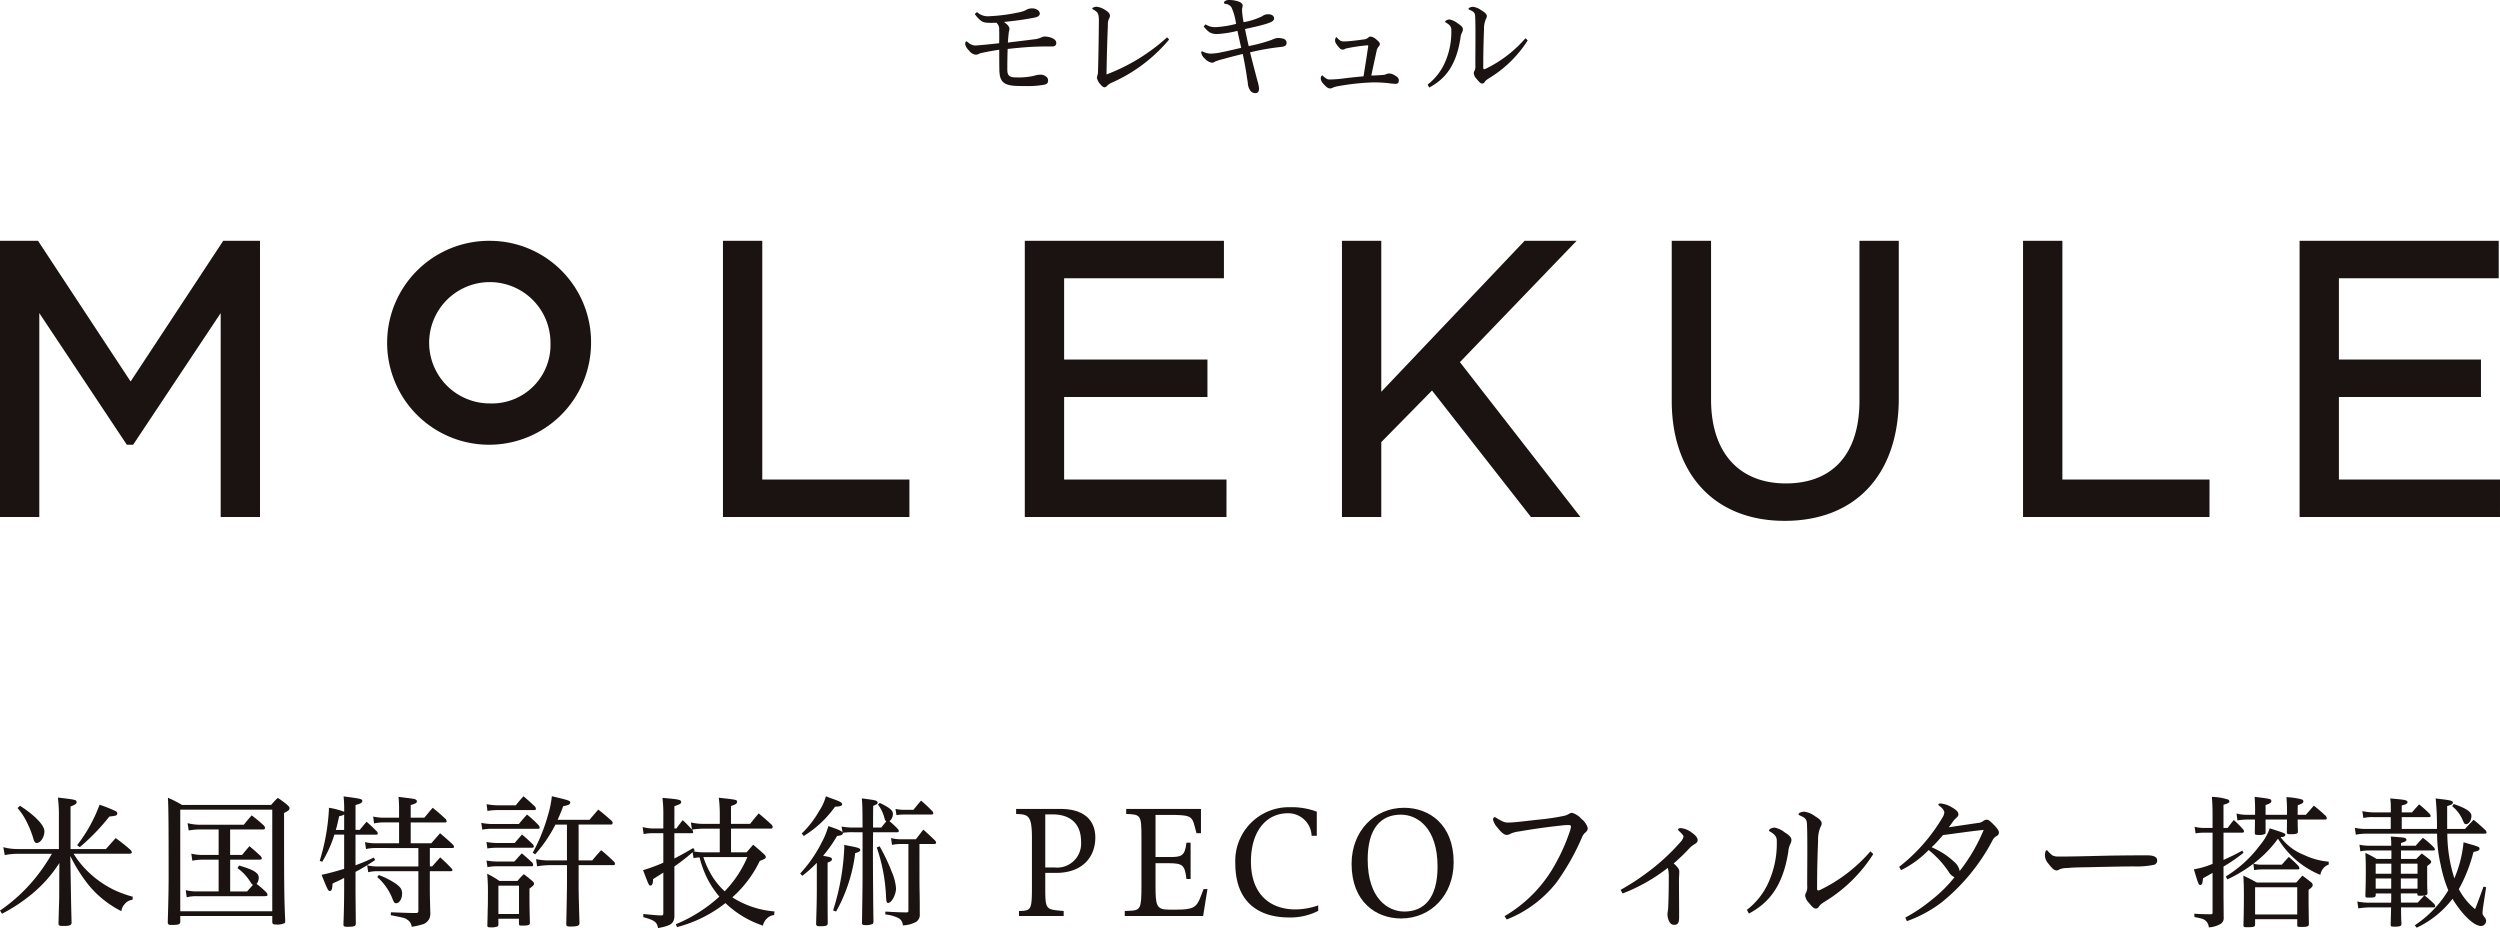 <svg xmlns="http://www.w3.org/2000/svg" width="327.916" height="121.735" viewBox="0 0 327.916 121.735">
  <g id="グループ_2822" data-name="グループ 2822" transform="translate(-115 -223.561)">
    <g id="グループ_2821" data-name="グループ 2821" transform="translate(115 223.561)">
      <path id="Shape" d="M225.4,238.149l11.48,17.265h.831l11.48-17.265v26.744h5.157V228.671h-4.825l-12.145,18.45-12.145-18.45h-4.991v36.222H225.4Zm114.13,21.835h-19.3V228.671h-5.157v36.222h24.456Zm41.592,0h-21.3V249.152h18.8v-4.908h-18.8V233.579h20.962v-4.908h-26.12v36.222h26.453Zm20.3-4.908,6.655-6.771,12.976,16.588h6.489l-15.805-20.311,15.305-15.911h-6.821l-18.8,19.8v-19.8h-5.157v36.222h5.157ZM454.328,265.4c9.316,0,14.973-6.093,14.973-16.08v-20.65h-5.157v20.988c0,6.94-3.494,10.833-9.65,10.833s-9.816-4.062-9.816-11V228.671h-5.157v20.988C439.521,259.308,445.177,265.4,454.328,265.4Zm55.733-5.416h-19.3V228.671H485.6v36.222h24.456Zm38.1,0h-21.13V249.152h18.633v-4.908H527.031V233.579h20.962v-4.908h-26.12v36.222H548.16ZM284.63,228.671a13.374,13.374,0,1,0,13.142,13.371A13.287,13.287,0,0,0,284.63,228.671Zm0,21.327a7.957,7.957,0,1,1,7.819-7.955A7.674,7.674,0,0,1,284.63,250Z" transform="translate(-220.245 -197.082)" fill="#1a1311"/>
      <g id="グループ_2807" data-name="グループ 2807" transform="translate(126.592)">
        <path id="パス_1279" data-name="パス 1279" d="M348.973,198.524a2.159,2.159,0,0,0,1.732.538,22.785,22.785,0,0,0,3.867-.522,2.98,2.98,0,0,0,.941-.344,1.348,1.348,0,0,1,.716-.149,1.087,1.087,0,0,1,.658.18.624.624,0,0,1,.329.478c0,.284-.224.462-.791.566-1.374.269-2.494.4-3.912.553.508.357.717.642.717.895,0,.194-.075.343-.1.627s-.075.657-.1,1.18c1.06-.134,2.6-.314,3.373-.418a3.3,3.3,0,0,0,1.076-.284.892.892,0,0,1,.357-.09,2.607,2.607,0,0,1,1.015.209c.344.164.523.358.523.642s-.178.448-.507.448c-.567,0-1.12,0-1.687.015-1.165.03-2.18.1-4.181.314q-.045,1.232-.045,2.688c0,.806.254,1.045,1.18,1.045a9.359,9.359,0,0,0,2.313-.209,2.828,2.828,0,0,1,.822-.149,1.167,1.167,0,0,1,.762.239.605.605,0,0,1,.269.538c0,.328-.164.463-.493.538a12.361,12.361,0,0,1-2.493.179c-.3,0-.627,0-.956-.015-1.956-.03-2.434-.582-2.449-2.195-.015-.985-.015-1.807-.015-2.553-.732.1-1.628.269-2.225.4a1.516,1.516,0,0,0-.463.149.853.853,0,0,1-.4.1,1.258,1.258,0,0,1-.866-.538,1.705,1.705,0,0,1-.508-.806c0-.224.045-.4.149-.4.075,0,.134.061.269.165a1.478,1.478,0,0,0,.851.373h.09c.836-.061,2.075-.18,3.091-.3.015-.418.015-.716.015-.971s0-.492-.015-.746a1.109,1.109,0,0,0-.358-.971c-.3.015-.538.015-.747.015-.791,0-1.03-.076-1.344-.328a4.515,4.515,0,0,1-.747-.822Z" transform="translate(-347.42 -196.942)" fill="#1a1311"/>
        <path id="パス_1280" data-name="パス 1280" d="M374.254,202.121a20.6,20.6,0,0,1-7.481,5.644,1.892,1.892,0,0,0-.657.433.485.485,0,0,1-.328.194c-.149,0-.3-.1-.523-.358a1.932,1.932,0,0,1-.478-.851c0-.239.12-.463.134-.7.075-2.479.091-4.285.12-6.585v-.209c0-.984-.12-1.134-.7-1.478-.1-.06-.164-.074-.164-.148,0-.12.3-.24.582-.24a2.773,2.773,0,0,1,1.21.493c.342.209.521.433.521.687a.641.641,0,0,1-.09.328,1.812,1.812,0,0,0-.179.927c-.075,1.836-.149,4.3-.179,6.449a24.887,24.887,0,0,0,7.943-4.868Z" transform="translate(-347.497 -196.941)" fill="#1a1311"/>
        <path id="パス_1281" data-name="パス 1281" d="M379.1,200.131a2.276,2.276,0,0,0,1.478.358,13.668,13.668,0,0,0,2.523-.418,7.669,7.669,0,0,0-.612-2.195,1.138,1.138,0,0,0-.762-.432c-.179-.03-.209-.06-.209-.15,0-.223.343-.357.612-.357a3.953,3.953,0,0,1,1.284.193c.4.15.552.344.552.509a1.639,1.639,0,0,1-.06.388.979.979,0,0,0-.015.209v.194a12.867,12.867,0,0,0,.194,1.417,8.957,8.957,0,0,0,2.434-.775,1.336,1.336,0,0,1,.746-.269c.523,0,.821.208.821.552,0,.268-.209.447-1,.7-.747.24-1.628.433-2.807.687.149.762.284,1.389.478,2.24a21.094,21.094,0,0,0,3.031-.82,2.455,2.455,0,0,1,.717-.24,2.594,2.594,0,0,1,.776.09.557.557,0,0,1,.448.538c0,.3-.149.478-.687.538a31.055,31.055,0,0,0-4.106.717c.343,1.359.567,2.21.986,3.793a4.216,4.216,0,0,1,.194.971c0,.373-.179.582-.448.582a.815.815,0,0,1-.732-.373,2.019,2.019,0,0,1-.284-.806c0-.209-.075-.538-.119-.866-.164-1.12-.358-2.165-.552-3.091-.627.149-1.926.478-2.583.672a7.188,7.188,0,0,0-1.06.328.638.638,0,0,1-.388.149,1.522,1.522,0,0,1-.926-.523,1.343,1.343,0,0,1-.493-.806c0-.119.03-.164.1-.164a.379.379,0,0,1,.1.03,2.452,2.452,0,0,0,1,.269,6.846,6.846,0,0,0,1.239-.134c.911-.179,1.777-.388,2.807-.627-.194-.851-.328-1.448-.493-2.225a14.092,14.092,0,0,1-2.658.418c-.821,0-1.165-.239-1.777-1Z" transform="translate(-347.563 -196.937)" fill="#1a1311"/>
        <path id="パス_1282" data-name="パス 1282" d="M397.267,202.393c.178,0,.478-.015.836-.044.611-.06,1.268-.135,1.731-.21a1.065,1.065,0,0,0,.673-.239.428.428,0,0,1,.314-.149,1.391,1.391,0,0,1,.731.373c.329.254.478.448.478.582a.463.463,0,0,1-.149.358,1.167,1.167,0,0,0-.284.627c-.238,1.1-.463,2.12-.687,3.18.612-.015,1.075-.045,1.628-.09a1.086,1.086,0,0,0,.313-.09.863.863,0,0,1,.4-.09,1.2,1.2,0,0,1,.6.164c.493.254.672.463.672.732,0,.3-.149.463-.418.463a9.254,9.254,0,0,1-.926-.09,16.6,16.6,0,0,0-2.135-.1,31.04,31.04,0,0,0-4.329.463,4.179,4.179,0,0,0-.822.209.8.8,0,0,1-.372.119c-.284,0-.508-.164-.911-.627a1.126,1.126,0,0,1-.328-.642v-.06a.463.463,0,0,1,.194-.4c.522.478.672.552.985.552.523,0,1.179-.06,1.462-.09,1.209-.164,2.091-.239,2.971-.328.209-1.314.418-2.613.613-3.942v-.03a.087.087,0,0,0-.091-.09h-.045a23.809,23.809,0,0,0-2.658.388.853.853,0,0,0-.283.1.5.5,0,0,1-.269.075c-.24,0-.388-.134-.718-.567-.253-.342-.284-.463-.284-.656a.678.678,0,0,1,.164-.433C396.775,202.3,396.939,202.393,397.267,202.393Z" transform="translate(-347.635 -196.959)" fill="#1a1311"/>
        <path id="パス_1283" data-name="パス 1283" d="M408.366,208.034a7.434,7.434,0,0,0,2.3-2.971,9.792,9.792,0,0,0,.806-4.076v-.134c0-.418-.224-.672-.717-.956-.045-.03-.09-.045-.09-.1,0-.164.343-.3.582-.3a2.421,2.421,0,0,1,1.045.494c.463.3.7.507.7.805a1.048,1.048,0,0,1-.134.433,2.27,2.27,0,0,0-.2.791c-.566,3.524-1.97,5.271-4.09,6.406Zm13.124-5.793a15.517,15.517,0,0,1-5.016,4.927c-.418.269-.493.328-.642.552a.359.359,0,0,1-.328.179c-.194,0-.418-.239-.717-.612a1.216,1.216,0,0,1-.373-.747.722.722,0,0,1,.119-.343,1.458,1.458,0,0,0,.09-.7c0-1.165.014-2.419.014-3.628,0-.911,0-1.792-.029-2.6-.015-.6-.1-.76-.718-1.029-.059-.031-.164-.06-.164-.135.016-.164.359-.269.6-.269a2.4,2.4,0,0,1,1.12.478c.462.269.686.509.686.747a.746.746,0,0,1-.119.358,3.305,3.305,0,0,0-.254,1.419c-.06,1.537-.1,3.075-.1,5,0,.119.045.179.135.179a.749.749,0,0,0,.223-.075,16.283,16.283,0,0,0,5.181-3.986Z" transform="translate(-347.699 -196.941)" fill="#1a1311"/>
      </g>
    </g>
    <g id="グループ_2814" data-name="グループ 2814" transform="translate(115 328.006)">
      <g id="グループ_2813" data-name="グループ 2813" transform="translate(0 0)">
        <path id="パス_1409" data-name="パス 1409" d="M256.683,124.582a9.56,9.56,0,0,0-1.716.168l-.189-1.036a7.042,7.042,0,0,0,1.9.245h5.393v-4.431a17.706,17.706,0,0,0-.132-2.319c2.3.264,2.451.3,2.451.585,0,.226-.113.321-.792.585v5.581h4.639c.566-.641.735-.831,1.282-1.434a22.285,22.285,0,0,1,1.942,1.546.619.619,0,0,1,.17.3c0,.151-.113.207-.359.207H264a11.944,11.944,0,0,0,1.942,2.395,13.183,13.183,0,0,0,3.583,2.451,15.663,15.663,0,0,0,2.244.792l-.057.4a1.527,1.527,0,0,0-1,.547,1.764,1.764,0,0,0-.453.943,13.331,13.331,0,0,1-4.28-3.414,20.982,20.982,0,0,1-2.414-3.827l.057,3.223c.057,3.394.057,3.394.113,5.506,0,.358-.226.454-1.075.454-.547,0-.641-.058-.641-.322.019-.811.019-.811.057-2.187.038-1.055.038-1.262.038-3.243l.019-2.507a17.5,17.5,0,0,1-3.677,4.128,22.236,22.236,0,0,1-3.847,2.527l-.264-.414a21.956,21.956,0,0,0,4.733-4.395,24.8,24.8,0,0,0,2.074-3.053Zm.283-6.3c1.98,1.282,3.206,2.564,3.206,3.356,0,.753-.509,1.527-1,1.527-.226,0-.339-.151-.471-.642a13.189,13.189,0,0,0-.773-1.96,8.4,8.4,0,0,0-1.282-1.98Zm7.5,5.167a19.907,19.907,0,0,0,2.942-5.3,18.234,18.234,0,0,1,2.129.849.318.318,0,0,1,.19.283c0,.264-.113.321-1.037.415a27.389,27.389,0,0,1-3.884,4.016Z" transform="translate(-254.345 -117.039)" fill="#1a1311"/>
        <path id="パス_1410" data-name="パス 1410" d="M273.49,133.477c0,.358-.207.435-1.15.435-.4,0-.49-.077-.49-.378.075-2.45.113-4.468.113-5.882,0-7.335-.019-9.051-.094-10.427a15.507,15.507,0,0,1,1.848.943h11.691c.358-.415.471-.528.867-.924a11.408,11.408,0,0,1,1.32.981c.17.17.226.264.226.377,0,.207-.132.339-.717.622,0,10.162.019,11.011.151,14.141,0,.17-.019.245-.075.3a2.113,2.113,0,0,1-1.113.189c-.4,0-.49-.057-.509-.339v-.773H273.49Zm0-1.358h12.068v-13.33H273.49Zm8.768-2.6c.358-.415.377-.432.773-.867-.132-.055-.132-.055-.415-.49a6.223,6.223,0,0,0-1.622-1.7l.207-.339c1.923.547,2.583.96,2.583,1.6a1.323,1.323,0,0,1-.283.811,10.75,10.75,0,0,1,1.3,1.131.515.515,0,0,1,.132.283c0,.15-.075.189-.4.189H275.6a4.865,4.865,0,0,0-1.263.151l-.132-.943a5.678,5.678,0,0,0,1.376.168h2.942V125.35h-2.206a7.567,7.567,0,0,0-1.245.132l-.132-.923a5.891,5.891,0,0,0,1.376.17h2.206v-3.338h-2.659a7.442,7.442,0,0,0-1.263.132l-.151-.962a6.737,6.737,0,0,0,1.452.207h5.921c.434-.528.566-.7,1.037-1.226a18.706,18.706,0,0,1,1.622,1.358.711.711,0,0,1,.132.283.22.22,0,0,1-.245.207h-4.337v3.338H281.6c.415-.509.547-.661.962-1.15.679.566.886.753,1.509,1.339a.5.5,0,0,1,.113.264c0,.113-.094.168-.339.168h-3.809v4.167Z" transform="translate(-249.845 -117.035)" fill="#1a1311"/>
        <path id="パス_1411" data-name="パス 1411" d="M292.947,121.481c.4-.47.509-.621.905-1.074.622.547.811.735,1.377,1.3a.745.745,0,0,1,.094.264c0,.075-.075.132-.189.132H292.4v4.015a24.746,24.746,0,0,0,2.414-1.018l.151.339a25.919,25.919,0,0,1-2.564,1.546v1.981c0,1.036.019,2.639.038,4.807,0,.339-.226.415-1.094.415-.434,0-.528-.057-.528-.3.057-1.452.094-3.187.094-4.788v-1.32c-.358.189-.358.189-.943.471a3.319,3.319,0,0,0-.585.282c-.019.7-.113.962-.358.962-.207,0-.321-.226-1.075-2.129.49-.075,1.754-.415,2.96-.774V122.1h-1.282a15.6,15.6,0,0,1-1.6,3.564l-.321-.132a27.785,27.785,0,0,0,1.207-6.75v-.207a10.044,10.044,0,0,1,2,.528v-.075a16.894,16.894,0,0,0-.076-1.942c2.3.3,2.451.339,2.451.6,0,.226-.226.358-.886.528v3.261Zm-2.036-2.035c-.094.094-.189.132-.66.245-.226,1.056-.283,1.282-.434,1.79h1.094Zm4.054,4.412a5.256,5.256,0,0,0-1.188.132l-.132-.905a6.159,6.159,0,0,0,1.32.151h3.149V120.5H296a5.841,5.841,0,0,0-1.169.132l-.113-.905a5.952,5.952,0,0,0,1.282.151h2.112v-1.3a12.61,12.61,0,0,0-.075-1.433c2.093.264,2.093.264,2.263.358a.279.279,0,0,1,.151.226c0,.207-.151.3-.811.49v1.659h1.791c.622-.754.622-.754,1.094-1.3.773.622,1,.83,1.735,1.508a.7.7,0,0,1,.094.283c0,.094-.057.132-.207.132h-4.507v2.734h2.7l1.15-1.32c.773.66,1,.848,1.735,1.546a.562.562,0,0,1,.094.264c0,.075-.075.132-.188.132h-2.979v2.414h.3l1.056-1.188c.679.621.886.811,1.527,1.49a.345.345,0,0,1,.075.206c0,.058-.075.114-.151.114h-2.81V129.4c0,.528,0,.528.057,2.847a1.832,1.832,0,0,1-.113.849,1.444,1.444,0,0,1-1.037.811,8.861,8.861,0,0,1-1.282.283,1.245,1.245,0,0,0-.6-.943c-.283-.207-.283-.207-2.15-.583l.019-.378c2.489.094,2.489.094,3.281.094.245,0,.321-.075.321-.3v-5.184h-5.393a5.144,5.144,0,0,0-1.188.132l-.132-.906a5.346,5.346,0,0,0,1.339.152h5.374v-2.414Zm.49,3.544a10.221,10.221,0,0,1,2.282,1.17c.6.451.773.735.773,1.282,0,.66-.358,1.243-.773,1.243-.245,0-.283-.075-.566-.772a7.278,7.278,0,0,0-1.923-2.66Z" transform="translate(-245.769 -117.07)" fill="#1a1311"/>
        <path id="パス_1412" data-name="パス 1412" d="M304.565,120.562a7.747,7.747,0,0,0,1.471.151h3.451c.453-.547.6-.717,1.075-1.244a14.271,14.271,0,0,1,1.565,1.452.743.743,0,0,1,.094.264c0,.094-.075.151-.189.151h-6a6.871,6.871,0,0,0-1.339.113Zm.679,2.508a8.666,8.666,0,0,0,1.4.132h2.3c.415-.49.547-.642.962-1.114.66.567.849.735,1.452,1.321a.556.556,0,0,1,.094.264c0,.093-.094.151-.226.151h-4.582a8.21,8.21,0,0,0-1.282.094Zm0,2.432a8.39,8.39,0,0,0,1.49.132H308.9c.434-.471.547-.622.98-1.075.622.528.811.7,1.4,1.245a.8.8,0,0,1,.094.283.174.174,0,0,1-.189.168h-4.45a6.947,6.947,0,0,0-1.358.114Zm.019-7.392a8.137,8.137,0,0,0,1.584.151h2.244a14.779,14.779,0,0,1,1.018-1.188c.679.585.886.773,1.527,1.377a.808.808,0,0,1,.094.283.173.173,0,0,1-.189.151h-4.7a8.623,8.623,0,0,0-1.471.113Zm1.546,15.725c0,.17-.019.246-.094.3a2.122,2.122,0,0,1-.905.132c-.377,0-.453-.038-.453-.264.019-.585.019-.585.057-2.319.019-.4.019-.96.019-1.659a27.319,27.319,0,0,0-.094-2.789,12.038,12.038,0,0,1,1.6.943h2.376a7.322,7.322,0,0,1,.83-.886c.528.4.679.528,1.15.923.132.132.189.228.189.321,0,.171-.132.3-.6.642v.9c0,1.15.019,2.3.057,3.583,0,.3-.189.377-1.037.377-.32,0-.377-.038-.4-.225v-.679h-2.7Zm0-1.32h2.7V128.8h-2.7Zm10.522-7.032h1.79c.491-.585.642-.774,1.17-1.339a23.548,23.548,0,0,1,1.752,1.583.781.781,0,0,1,.058.228.162.162,0,0,1-.152.151h-4.618v2.243c0,1.131,0,1.491.112,5.374,0,.321-.283.434-1.111.434-.547,0-.6-.038-.622-.3.075-3.507.094-4.714.094-5.506v-2.243h-2.395a11.565,11.565,0,0,0-1.527.15l-.132-.943a7.509,7.509,0,0,0,1.659.171H315.8v-4.7h-1.508a18.376,18.376,0,0,1-2.659,3.9l-.321-.207a23.43,23.43,0,0,0,1.98-4.865,13.438,13.438,0,0,0,.528-2.546c2.244.528,2.414.585,2.414.83,0,.226-.245.358-.924.471-.3.811-.435,1.131-.735,1.791h4.185c.49-.585.642-.754,1.15-1.339.774.6,1,.811,1.735,1.452a.519.519,0,0,1,.151.283.217.217,0,0,1-.226.226h-4.241Z" transform="translate(-241.435 -117.074)" fill="#1a1311"/>
        <path id="パス_1413" data-name="パス 1413" d="M327.731,120.467a7.48,7.48,0,0,0,1.716.189h2.074v-1.508a16.651,16.651,0,0,0-.132-1.923c2.393.264,2.393.264,2.393.547,0,.226-.15.321-.791.547v2.338H335.5c.471-.6.622-.792,1.131-1.376.754.641.979.83,1.7,1.49a.567.567,0,0,1,.132.3.215.215,0,0,1-.227.207h-5.241v3.111h2.036l.867-1c.622.528.811.678,1.394,1.207.209.206.264.3.264.414,0,.171-.055.207-.791.51a15.149,15.149,0,0,1-3.6,4.771,12,12,0,0,0,5.524,1.847l-.036.471a1.566,1.566,0,0,0-.963.471,1.748,1.748,0,0,0-.508.924,13.1,13.1,0,0,1-4.921-2.96,17.182,17.182,0,0,1-6.354,3.149l-.151-.377a19.485,19.485,0,0,0,5.713-3.62,11.866,11.866,0,0,1-2.055-3.432,14.433,14.433,0,0,1-.547-1.715c-.415.038-.452.038-.792.093l-.113-.772a26.355,26.355,0,0,1-2.395,1.867v6.542c-.038.943-.453,1.226-2.15,1.546-.132-.792-.452-1.037-1.923-1.433v-.415c1.546.152,1.7.17,2.395.189.151,0,.226-.093.226-.245v-5.373c-.98.622-.98.622-1.339.847-.019.6-.113.85-.358.85-.189,0-.189,0-.962-2.018a22.582,22.582,0,0,0,2.659-.982v-3.864h-1.339a5.464,5.464,0,0,0-1.245.113l-.132-.924a5.685,5.685,0,0,0,1.377.189h1.339v-1.584a18.138,18.138,0,0,0-.113-2.432c2.168.189,2.451.245,2.451.547,0,.207-.132.283-.886.547v2.923h.264c.339-.49.453-.622.83-1.094a15.328,15.328,0,0,1,1.207,1.244Zm.226,1.037a1.019,1.019,0,0,1,.075.226.154.154,0,0,1-.17.151h-2.3V125.2c1.075-.564,1.508-.81,2.47-1.375l.207.283-.151.151a7.843,7.843,0,0,0,1.6.132h1.829v-3.111h-2.074a9.9,9.9,0,0,0-1.565.132Zm1.735,3.506h-.321a9.953,9.953,0,0,0,.811,1.906,9.38,9.38,0,0,0,1.98,2.582,14.733,14.733,0,0,0,2.979-4.488Z" transform="translate(-237.109 -117.035)" fill="#1a1311"/>
        <path id="パス_1414" data-name="パス 1414" d="M344.529,121.788a8.61,8.61,0,0,0-1.094.075v.075c0,.189-.226.283-.754.339a18.537,18.537,0,0,1-1.829,2.6c.132.036.189.036.283.057.717.132.867.189.867.4,0,.187-.132.283-.566.434v3.657c0,.735,0,2.187.019,4.337-.038.3-.207.358-1.075.358-.339,0-.434-.075-.453-.321.057-1.772.094-3.168.094-4.393v-3.6a17.426,17.426,0,0,1-1.9,1.7l-.283-.3a17.486,17.486,0,0,0,2.791-4.015,10.116,10.116,0,0,0,.905-2.206c1.282.434,1.716.622,1.867.83l-.132-.773a7.753,7.753,0,0,0,1.339.132h1.414c-.019-2.753-.019-2.753-.094-3.828,1.641.226,1.773.245,1.942.358a.227.227,0,0,1,.132.189c0,.17-.151.264-.585.434-.019,1-.019,1.622-.019,2.206v.641h1.075c.32-.4.358-.453.66-.792a.644.644,0,0,1-.226-.4,5.224,5.224,0,0,0-.867-1.829l.245-.207c1.32.641,1.716.981,1.716,1.452a1.2,1.2,0,0,1-.453.943,10.7,10.7,0,0,1,1.113,1.037.458.458,0,0,1,.113.244c0,.114-.094.171-.226.171h-3.149l-.019,2.657c0,2,.038,7.637.075,9.07a.5.5,0,0,1-.094.283,1.93,1.93,0,0,1-.924.17c-.4,0-.49-.057-.49-.3v-.055c.075-5,.075-5.074.075-7.619v-4.2Zm-6.486.168a12.923,12.923,0,0,0,2.3-2.978,6.649,6.649,0,0,0,.867-1.9c.434.17.792.3,1.018.377.886.321,1.112.453,1.112.679,0,.207-.321.3-.924.3a14.028,14.028,0,0,1-4.111,3.847Zm4.111,10.088a31.163,31.163,0,0,0,1.471-8.278,2.177,2.177,0,0,0-.019-.319c.471.094.811.17,1.056.207.83.17,1.056.264,1.056.451s-.17.3-.66.416a20.944,20.944,0,0,1-2.508,7.674Zm6.109-8.41a25.528,25.528,0,0,1,1.6,3.376,6.634,6.634,0,0,1,.547,2.129c0,.85-.585,1.925-1.037,1.925-.189,0-.226-.132-.264-.642a22.919,22.919,0,0,0-1.226-6.636Zm5.223,4.3c0,.264,0,.886.019,1.793.019.924.019,1.488.019,2.771a1.118,1.118,0,0,1-.453,1.037,3.906,3.906,0,0,1-1.772.471,1.078,1.078,0,0,0-.547-.943,5.031,5.031,0,0,0-1.754-.49l.019-.376c1.3.075,1.7.093,2.791.112.189-.019.226-.057.226-.264v-8.71h-1.018a5.662,5.662,0,0,0-1.131.113l-.132-.887a5.7,5.7,0,0,0,1.358.152h1.9l.98-1.263c.678.6.885.792,1.545,1.433a.472.472,0,0,1,.133.264c0,.113-.094.189-.226.189h-1.961Zm-.792-9.087c.432-.528.566-.7,1-1.207.679.585.867.773,1.509,1.414a.684.684,0,0,1,.094.245c0,.113-.077.17-.209.17h-3.713a6.818,6.818,0,0,0-.905.075l-.132-.811a5.258,5.258,0,0,0,1.111.113Z" transform="translate(-232.882 -117.074)" fill="#1a1311"/>
        <path id="パス_1415" data-name="パス 1415" d="M364.194,126.784v1.886c0,2.828.055,2.9,2,3.074l.415.038v.66h-5.864v-.66c1.566-.038,1.7-.094,1.7-3.092v-6.523c0-2.979-.51-3.055-2.074-3.111v-.66h5.844c3.149,0,4.544,1.565,4.544,3.752,0,2.527-1.659,4.637-5.148,4.637Zm0-7.673v6.958h1.187a3.148,3.148,0,0,0,3.507-3.394c0-2.376-1.452-3.564-3.715-3.564Z" transform="translate(-227.09 -116.735)" fill="#1a1311"/>
        <path id="パス_1416" data-name="パス 1416" d="M371.705,132.44v-.66l.49-.019c1.583-.057,1.7-.189,1.7-3.281v-6.316c0-2.979-.075-3.036-2-3.111v-.66H381.7v3.187h-.585l-.264-1c-.339-1.3-.679-1.4-3.336-1.4h-1.774v5.524h1.774c1.639,0,2.074-.093,2.282-1.886h.546v4.771h-.546c-.207-1.79-.471-2.074-2.282-2.074h-1.774v2.96c0,2.585.1,3.13,1.774,3.13h.943c2.261,0,2.678-.321,3.185-1.659l.4-1.036h.51l-.567,3.525Z" transform="translate(-224.175 -116.735)" fill="#1a1311"/>
        <path id="パス_1417" data-name="パス 1417" d="M394.119,131.808a8,8,0,0,1-3.865.867c-2.678,0-7.014-.981-7.014-7.126a7.037,7.037,0,0,1,7.2-7.335,9.406,9.406,0,0,1,3.488.585v3.168h-.679a3.071,3.071,0,0,0-3.111-2.96c-2.791,0-4.846,2.3-4.846,6.336,0,4.28,2.508,6.278,5.826,6.278a9.274,9.274,0,0,0,3-.528Z" transform="translate(-221.21 -116.781)" fill="#1a1311"/>
        <path id="パス_1418" data-name="パス 1418" d="M395.374,125.628c0-4.28,2.979-7.354,6.882-7.354,3.262,0,6.505,2.15,6.505,7.145,0,4.3-2.979,7.373-6.9,7.373C398.617,132.792,395.374,130.642,395.374,125.628ZM406.65,126c0-5.09-2.64-6.825-4.808-6.825-2.564,0-4.356,1.716-4.356,5.883,0,5.091,2.64,6.826,4.808,6.826C404.84,131.888,406.65,130.171,406.65,126Z" transform="translate(-218.091 -116.765)" fill="#1a1311"/>
        <path id="パス_1419" data-name="パス 1419" d="M411.642,132.355a17.854,17.854,0,0,0,6.674-6.862,24.646,24.646,0,0,0,1.849-4.148,3.087,3.087,0,0,0,.189-.717c0-.17-.1-.226-.36-.226a8.786,8.786,0,0,0-1,.075c-2.094.226-3.865.49-5.487.773a3.475,3.475,0,0,0-1.131.321,1.17,1.17,0,0,1-.415.132c-.358,0-.735-.3-1.263-.981a2.243,2.243,0,0,1-.566-1.037c0-.151.113-.321.207-.321.057,0,.151.038.453.245.094.057.377.207.566.3a1.643,1.643,0,0,0,.773.17c.264,0,.792-.038,1.358-.094.905-.094,1.791-.207,2.7-.3a28.525,28.525,0,0,0,3.356-.509,1.991,1.991,0,0,0,.527-.226.924.924,0,0,1,.416-.151,2.553,2.553,0,0,1,1.226.792,2.291,2.291,0,0,1,.847,1.226.772.772,0,0,1-.319.566,1.705,1.705,0,0,0-.471.7,31.008,31.008,0,0,1-3.338,5.882,15.535,15.535,0,0,1-6.505,4.827Z" transform="translate(-214.296 -116.631)" fill="#1a1311"/>
        <path id="パス_1420" data-name="パス 1420" d="M423.439,128.5a30.39,30.39,0,0,0,3.432-2.225,27.451,27.451,0,0,0,4.412-4.034,1.554,1.554,0,0,0,.415-.735c0-.113-.151-.3-.471-.622-.075-.075-.245-.17-.245-.3,0-.113.17-.189.339-.189a2.813,2.813,0,0,1,1.4.547c.566.4.83.717.83,1.036,0,.19-.094.339-.377.51a3,3,0,0,0-.679.528,25.673,25.673,0,0,1-2.093,2.018,3.109,3.109,0,0,1,.547.564.778.778,0,0,1,.189.622c0,.321-.038.642-.038.982,0,.282,0,.282.019,3.695v1.245c0,.679-.189.943-.641.943a.67.67,0,0,1-.585-.319,2.071,2.071,0,0,1-.3-1.075c0-.152.038-.339.057-.528a1.741,1.741,0,0,0,.038-.4c.057-1.281.076-2.639.076-3.977a3.835,3.835,0,0,0-.132-1.17,23.186,23.186,0,0,1-5.921,3.356Z" transform="translate(-210.876 -116.222)" fill="#1a1311"/>
        <path id="パス_1421" data-name="パス 1421" d="M436.624,131.556a9.365,9.365,0,0,0,2.9-3.752,12.336,12.336,0,0,0,1.019-5.146v-.171c0-.527-.284-.847-.906-1.206-.057-.038-.113-.057-.113-.132,0-.207.435-.377.735-.377a3.051,3.051,0,0,1,1.321.622c.584.377.885.641.885,1.017a1.31,1.31,0,0,1-.168.547,2.839,2.839,0,0,0-.246,1c-.716,4.45-2.488,6.656-5.165,8.089Zm16.574-7.315a19.57,19.57,0,0,1-6.336,6.221c-.527.339-.622.415-.811.7a.455.455,0,0,1-.415.228c-.244,0-.528-.3-.9-.774a1.526,1.526,0,0,1-.471-.943.893.893,0,0,1,.15-.432,1.845,1.845,0,0,0,.114-.886c0-1.471.018-3.056.018-4.582,0-1.151,0-2.263-.038-3.281-.019-.754-.132-.962-.905-1.3-.074-.038-.207-.075-.207-.17.019-.207.454-.339.754-.339a3.008,3.008,0,0,1,1.414.6c.584.339.867.641.867.943a.956.956,0,0,1-.151.453,4.168,4.168,0,0,0-.321,1.791c-.075,1.942-.132,3.884-.132,6.316,0,.151.057.226.171.226a.919.919,0,0,0,.282-.094,20.558,20.558,0,0,0,6.543-5.033Z" transform="translate(-207.487 -116.661)" fill="#1a1311"/>
        <path id="パス_1422" data-name="パス 1422" d="M453.32,132.794a21.14,21.14,0,0,0,3.394-2.282,17.843,17.843,0,0,0,3.055-3.016,1.661,1.661,0,0,1-.773-.717,12.535,12.535,0,0,0-2.621-2.847,12.982,12.982,0,0,1-3.619,2.64l-.246-.435a23.071,23.071,0,0,0,5.657-6.429,1.613,1.613,0,0,0,.264-.7c0-.226-.188-.528-.641-.867-.132-.094-.132-.113-.132-.17,0-.094.113-.151.264-.151a3.548,3.548,0,0,1,1.565.547c.547.321.792.585.792.867,0,.17-.057.3-.321.528a2.34,2.34,0,0,0-.377.415c-.207.3-.339.49-.566.773,1.3-.207,2.715-.4,3.79-.566a1.332,1.332,0,0,0,.717-.245.847.847,0,0,1,.471-.189c.283,0,.566.3,1.037.773.377.4.566.7.566.905a.492.492,0,0,1-.283.453,1.266,1.266,0,0,0-.566.6,26.015,26.015,0,0,1-6.656,8.108,16.946,16.946,0,0,1-4.563,2.469Zm4.94-10.822c-.49.566-.905,1.037-1.49,1.6a9.869,9.869,0,0,1,3.055,2,2.006,2.006,0,0,1,.622,1.113,23.084,23.084,0,0,0,3.149-5.394C461.73,121.482,460.014,121.746,458.26,121.972Z" transform="translate(-203.403 -116.881)" fill="#1a1311"/>
        <path id="パス_1423" data-name="パス 1423" d="M468.134,122.85a6.065,6.065,0,0,0,.528.509,1.624,1.624,0,0,0,.886.168h1.188c1.716-.018,3.583-.074,5.374-.112,1.4-.02,2.734-.038,3.9-.038h1.245c.83.018,1.188.264,1.188.66a.565.565,0,0,1-.434.585,11.465,11.465,0,0,1-2.583.207c-1.452,0-2.7.036-6.468.112-1.263.02-1.622.039-2.338.1a2.558,2.558,0,0,0-.98.168.843.843,0,0,1-.358.151c-.377,0-.66-.319-1.131-.923a1.721,1.721,0,0,1-.434-1.038c0-.244.075-.7.226-.7C468.021,122.7,468.058,122.756,468.134,122.85Z" transform="translate(-199.493 -115.628)" fill="#1a1311"/>
        <path id="パス_1424" data-name="パス 1424" d="M487.691,121.207c.338-.453.451-.6.81-1.037a15.713,15.713,0,0,1,1.245,1.263.64.64,0,0,1,.1.226c0,.113-.1.17-.228.17h-2.47v3.583c.98-.454,1.434-.66,2.47-1.226l.151.283a21.427,21.427,0,0,1-2.621,1.81v3.713c0,.7.02,1.678.02,2.923a.9.9,0,0,1-.547.962,3.425,3.425,0,0,1-1.4.377,1.284,1.284,0,0,0-.453-.905c-.244-.189-.451-.264-1.433-.453l-.018-.434c.847.058,1.187.058,2.167.075.19-.018.226-.057.226-.226v-5.2c-.264.151-.264.151-.772.435-.3.168-.3.168-.471.264-.075.7-.151.886-.378.886-.207,0-.264-.171-.828-2.057a10.821,10.821,0,0,0,2.45-.715v-4.092H484.6a6.318,6.318,0,0,0-1.114.094l-.132-.867a4.945,4.945,0,0,0,1.226.151h1.131v-1.735c0-.943-.036-1.791-.094-2.338a7.54,7.54,0,0,1,2.15.358.312.312,0,0,1,.151.207c0,.207-.131.283-.773.471v3.036Zm-.039,6.75-.207-.378a15.94,15.94,0,0,0,4.432-4.034,7.43,7.43,0,0,0,1.338-2.282c2,.641,2.037.66,2.037.849s-.208.3-.622.3a6.984,6.984,0,0,0,3.074,2.339,9.335,9.335,0,0,0,3.243.885v.378a1.691,1.691,0,0,0-1.094,1.356,11.68,11.68,0,0,1-5.561-4.75,15.318,15.318,0,0,1-2.885,3.016c-.114.075-.207.171-.322.264a3.928,3.928,0,0,0,1.018.132h2.7c.377-.451.509-.583.905-1.017a13.465,13.465,0,0,1,1.3,1.224.71.71,0,0,1,.094.284c0,.075-.075.131-.17.131h-4.771a5.066,5.066,0,0,0-1,.1l-.094-.85A18.194,18.194,0,0,1,487.652,127.957Zm7.825-8.466v-.566c0-.679-.019-1.056-.075-1.754a9.968,9.968,0,0,1,1.961.283c.17.057.264.151.264.283,0,.189-.207.321-.735.49-.019.6-.019.849-.019,1.263h1.075L499,118.284c.717.585.943.773,1.584,1.376a.6.6,0,0,1,.113.3.186.186,0,0,1-.189.151h-3.639c.019.943.019.962.038,1.584,0,.264-.189.339-.98.339-.4,0-.471-.038-.471-.283,0-.358.019-.905.019-1.64h-2.808v1.64a.476.476,0,0,1-.039.226,1.647,1.647,0,0,1-.924.151c-.4,0-.451-.038-.451-.3,0-.283.018-.849.018-1.716h-.886a8.425,8.425,0,0,0-1.414.113l-.113-.905a5.5,5.5,0,0,0,1.527.17h.905v-.7c0-.7-.019-.981-.057-1.659,2.113.264,2.187.283,2.187.547,0,.226-.17.339-.753.528v1.282Zm-4.186,14.367c0,.321-.132.377-1.056.377-.415,0-.471-.038-.471-.264.038-1.319.057-2.525.057-3.922,0-1.092-.019-1.639-.075-2.582.792.376,1.018.49,1.774.905h5.165l.811-.905c.547.395.7.527,1.188.905a.646.646,0,0,1,.17.321c0,.168-.132.339-.547.64v1.094c0,1,.019,1.886.038,3.413,0,.283-.207.358-1.018.358-.453,0-.509-.038-.509-.245v-.773h-5.525Zm0-1.3h5.525v-3.564h-5.525Z" transform="translate(-195.498 -117.059)" fill="#1a1311"/>
        <path id="パス_1425" data-name="パス 1425" d="M512.184,121.919a19.7,19.7,0,0,0,.924,5.864,15.933,15.933,0,0,0,1.207-4.733c2.073.6,2.093.6,2.093.849,0,.207-.227.321-.792.414a20.018,20.018,0,0,1-1.923,4.885,8.543,8.543,0,0,0,2.131,2.621c.17-.378.528-1.358,1.113-2.96l.338.093-.415,2.7c-.057.585-.057.585-.057.679,0,.17.039.245.264.547a.789.789,0,0,1,.208.49.682.682,0,0,1-.659.661c-.943,0-2.47-1.471-3.752-3.564a12.7,12.7,0,0,1-4.7,3.789l-.245-.321a14.336,14.336,0,0,0,4.393-4.582,17.393,17.393,0,0,1-1-3.356,18.086,18.086,0,0,1-.471-4.072h-9.258a6.863,6.863,0,0,0-1.4.132l-.132-.905a6.3,6.3,0,0,0,1.509.151h3.205V119.75H502.53a5.521,5.521,0,0,0-1.358.113l-.132-.905a7.146,7.146,0,0,0,1.433.17h2.3v-.773a7.478,7.478,0,0,0-.075-1.056c.453.038.811.075,1.018.094,1,.094,1.245.17,1.245.4,0,.189-.189.283-.754.434v.905h1.339c.415-.471.528-.6.943-1.056a14.868,14.868,0,0,1,1.394,1.263.638.638,0,0,1,.113.264c0,.094-.074.151-.206.151h-3.583V121.3h4.618a35.561,35.561,0,0,0-.168-4c.415.057.735.094.924.113,1.036.132,1.338.207,1.338.415s-.208.321-.753.471v3H514.5c.51-.547.661-.7,1.133-1.207.716.6.943.792,1.6,1.414a.562.562,0,0,1,.094.245c0,.113-.074.17-.207.17Zm-2.64,5.769c0,.887,0,1.227.038,2.038-.019.207-.076.244-.378.3a16.059,16.059,0,0,1,1.263,1.114.648.648,0,0,1,.133.3.162.162,0,0,1-.151.151h-4.338c.02,1.434.02,1.434.058,2.15,0,.3-.189.377-.924.377-.434,0-.49-.038-.49-.264.019-.811.019-.811.057-2.263h-2.791a9.97,9.97,0,0,0-1.509.132l-.132-.905a7.4,7.4,0,0,0,1.641.151h2.791c.019-.49.019-.886.019-1.207h-2.036v.228c-.019.264-.17.319-.886.319-.415,0-.471-.036-.471-.244.038-1.471.057-2.018.057-3.432,0-1.018-.019-1.32-.057-2.189a12.369,12.369,0,0,1,1.471.793h1.942v-1.113h-2.7a5.965,5.965,0,0,0-1.376.113l-.113-.867a6.446,6.446,0,0,0,1.49.132h2.678a9.863,9.863,0,0,0-.057-1.207c1.716.132,1.735.132,1.923.226a.27.27,0,0,1,.132.189c0,.17-.189.283-.718.434v.358h1.924c.4-.453.528-.6.943-1.037a10.992,10.992,0,0,1,1.488,1.3.606.606,0,0,1,.094.226.151.151,0,0,1-.169.132h-4.281v1.113h2c.32-.322.413-.415.735-.718.434.339.564.435,1,.774.149.151.226.225.226.321,0,.151-.133.264-.528.547Zm-4.7-.791v-1.038h-2.055v1.321h2.055Zm-.019.9h-2.036v1.339h2.036Zm3.451-1.942h-2.187v1.321h2.187Zm0,1.942h-2.187v1.339h2.187Zm.019,3.168c.3-.321.358-.376.6-.64a3.889,3.889,0,0,1,.283-.3,5.011,5.011,0,0,1-.566.039c-.3,0-.339-.02-.36-.207v-.1h-2.167v.453c0,.039.018.3.018.754Zm4.732-12.934c1.6.547,2.321,1.018,2.321,1.546,0,.6-.322,1.094-.7,1.094-.207,0-.244-.057-.489-.622a4.648,4.648,0,0,0-1.34-1.735Z" transform="translate(-191.179 -117.016)" fill="#1a1311"/>
      </g>
    </g>
  </g>
</svg>
